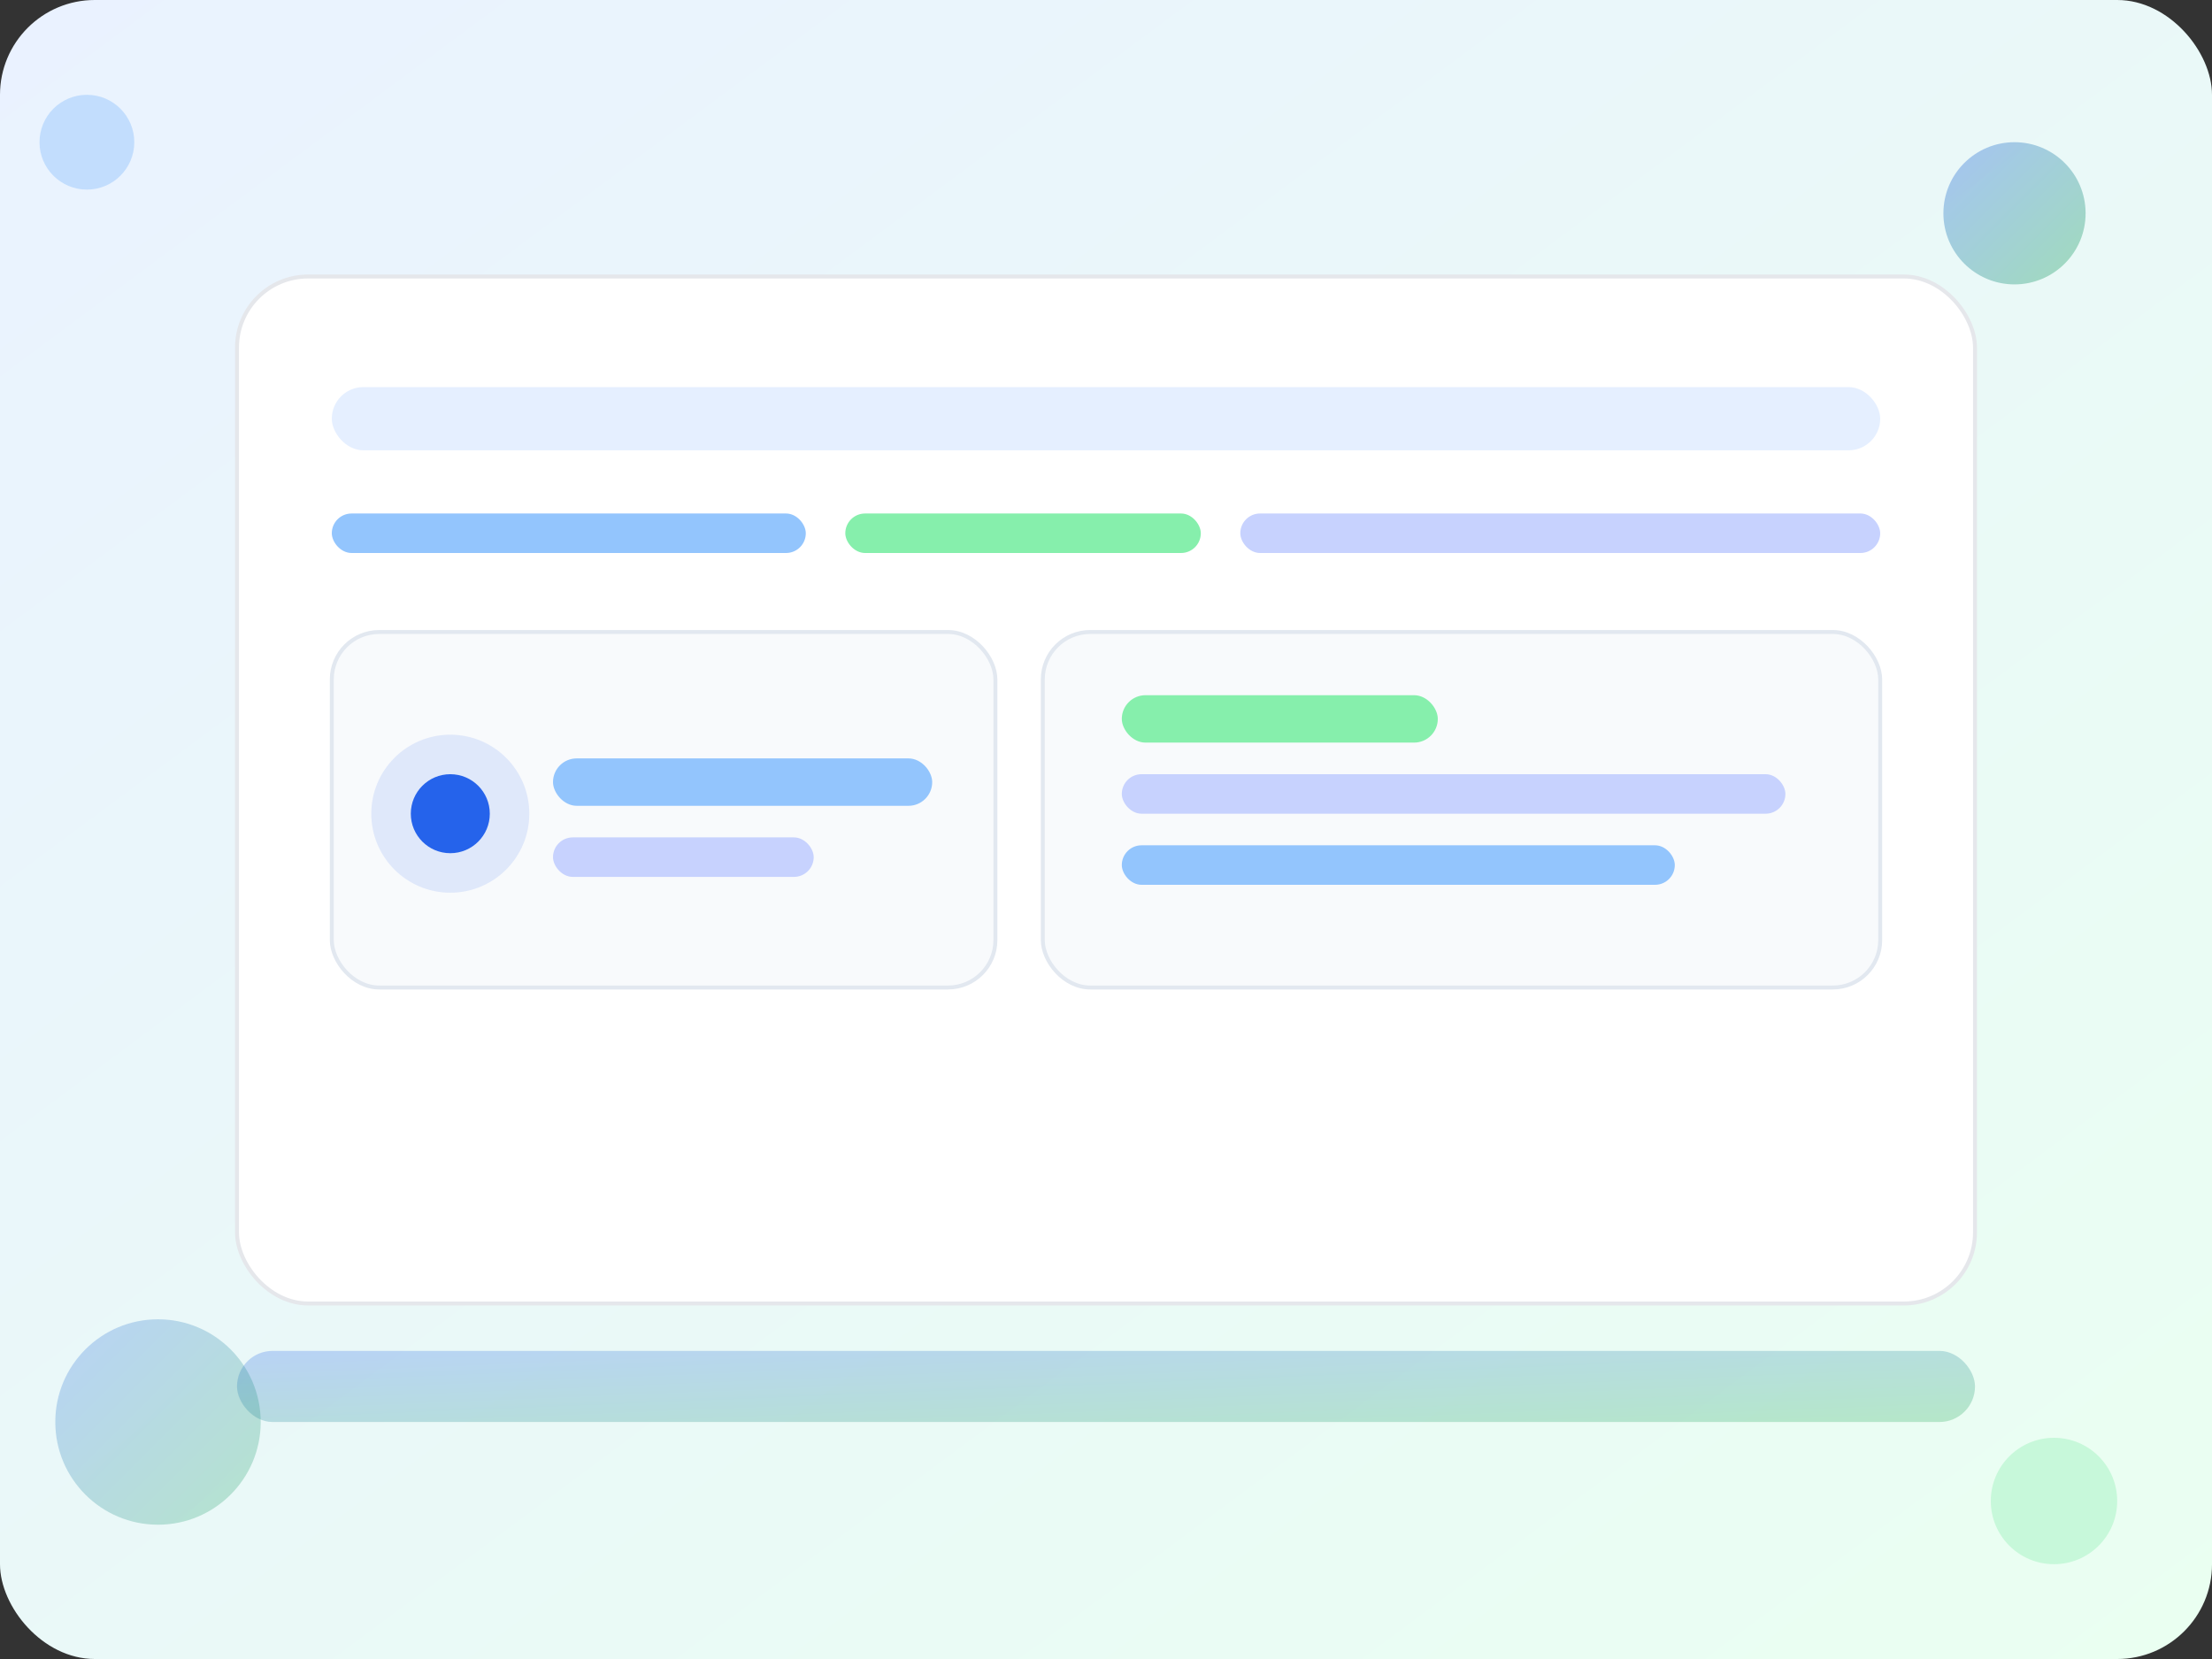 <svg viewBox="0 0 560 420" xmlns="http://www.w3.org/2000/svg" role="img" aria-label="Technology illustration">
  <rect x="0" y="0" width="560" height="420" fill="#333333" stroke="none"/>
  <defs>
    <linearGradient id="bg" x1="0" y1="0" x2="1" y2="1">
      <stop offset="0%" stop-color="#eaf2ff"/>
      <stop offset="100%" stop-color="#eafff1"/>
    </linearGradient>
    <linearGradient id="g1" x1="0" y1="0" x2="1" y2="1">
      <stop offset="0%" stop-color="#2563eb"/>
      <stop offset="100%" stop-color="#16a34a"/>
    </linearGradient>
  </defs>
  <rect width="100%" height="100%" rx="24" fill="url(#bg)"/>

  <!-- Screen -->
  <rect x="60" y="70" width="440" height="260" rx="18" fill="#fff" stroke="#e5e7eb"/>
  <rect x="84" y="98" width="392" height="16" rx="8" fill="#e5efff"/>
  <rect x="84" y="130" width="120" height="10" rx="5" fill="#93c5fd"/>
  <rect x="214" y="130" width="90" height="10" rx="5" fill="#86efac"/>
  <rect x="314" y="130" width="162" height="10" rx="5" fill="#c7d2fe"/>

  <rect x="84" y="160" width="168" height="90" rx="12" fill="#f8fafc" stroke="#e2e8f0"/>
  <rect x="264" y="160" width="212" height="90" rx="12" fill="#f8fafc" stroke="#e2e8f0"/>

  <circle cx="114" cy="206" r="20" fill="#2563eb" opacity=".12"/>
  <circle cx="114" cy="206" r="10" fill="#2563eb"/>
  <rect x="140" y="192" width="96" height="12" rx="6" fill="#93c5fd"/>
  <rect x="140" y="212" width="66" height="10" rx="5" fill="#c7d2fe"/>

  <rect x="284" y="176" width="80" height="12" rx="6" fill="#86efac"/>
  <rect x="284" y="196" width="168" height="10" rx="5" fill="#c7d2fe"/>
  <rect x="284" y="214" width="140" height="10" rx="5" fill="#93c5fd"/>

  <!-- Bottom menu -->
  <rect x="60" y="342" width="440" height="18" rx="9" fill="url(#g1)" opacity=".25"/>

  <!-- Accents -->
  <circle cx="510" cy="54" r="18" fill="url(#g1)" opacity=".35"/>
  <circle cx="40" cy="360" r="26" fill="url(#g1)" opacity=".25"/>
  <circle cx="520" cy="380" r="16" fill="#86efac" opacity=".35"/>
  <circle cx="22" cy="36" r="12" fill="#93c5fd" opacity=".45"/>
</svg>

